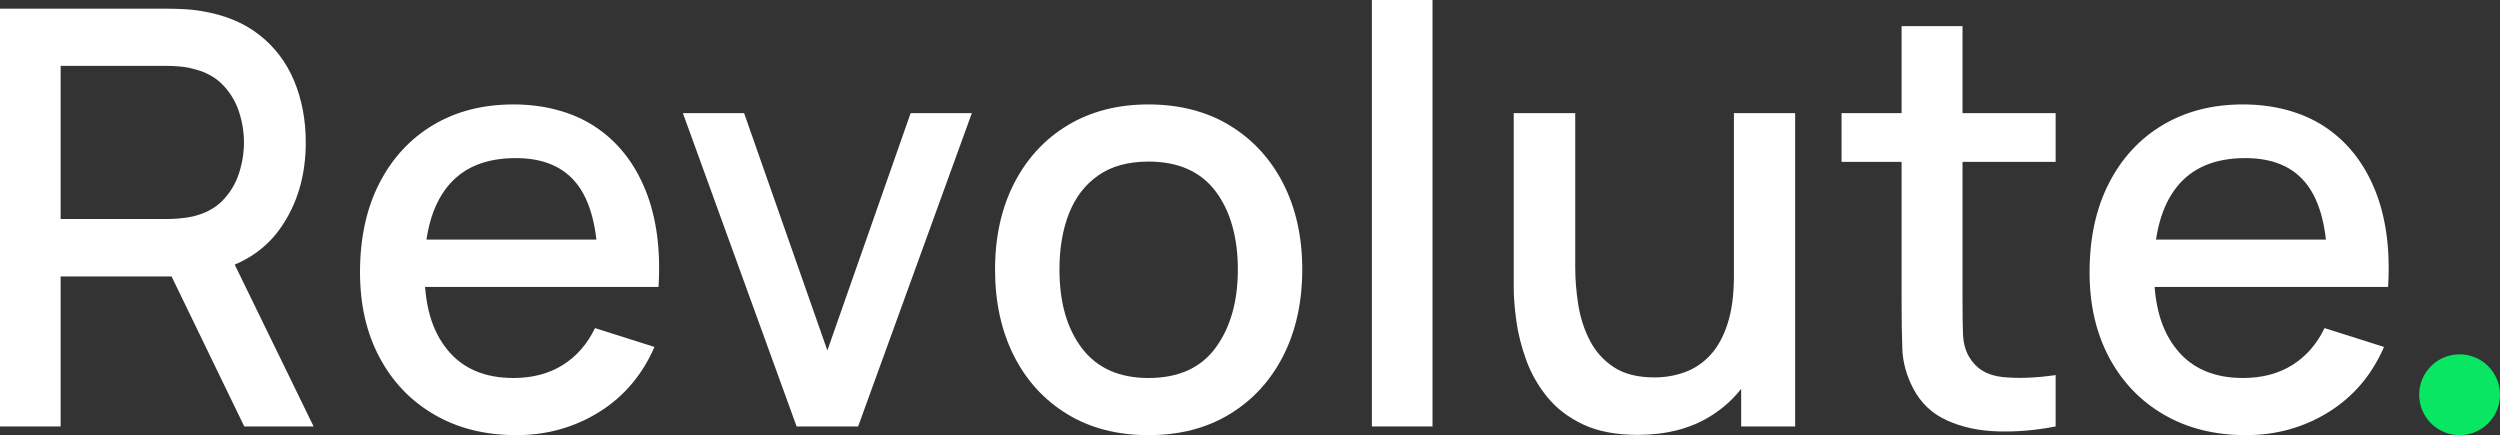 <?xml version="1.0" encoding="UTF-8"?>
<svg id="Layer_2" data-name="Layer 2" xmlns="http://www.w3.org/2000/svg" viewBox="0 0 4134.54 719.65">
  <rect x="0" y="0" width="4134.54" height="719.65" fill="#333333" stroke="none"/>
  <defs>
    <style>
      .cls-1 {
        fill: #fff;
      }

      .cls-2 {
        fill: #09e661;
      }
    </style>
  </defs>
  <g id="Layer_1-2" data-name="Layer 1">
    <g>
      <g>
        <path class="cls-1" d="m0,705.26V14.39h279.23c6.71,0,15.02.25,24.94.72,9.92.47,19.35,1.51,28.31,3.11,38.38,6.08,70.44,19.2,96.19,39.34,25.75,20.15,45.03,45.58,57.82,76.29,12.79,30.71,19.19,64.61,19.19,101.7,0,55.02-14.08,102.44-42.23,142.26-28.15,39.83-70.37,64.69-126.65,74.6l-40.78,4.8H100.28v248.04H0Zm100.28-343.03h175.12c6.4,0,13.51-.31,21.34-.96,7.83-.64,15.27-1.76,22.31-3.36,20.47-4.8,36.94-13.67,49.41-26.62,12.47-12.94,21.43-27.9,26.86-44.85,5.43-16.94,8.16-33.9,8.16-50.86s-2.72-33.82-8.16-50.61c-5.43-16.79-14.39-31.66-26.86-44.62-12.47-12.94-28.95-21.83-49.41-26.62-7.05-1.92-14.48-3.2-22.31-3.84s-14.94-.96-21.34-.96H100.28v253.32Zm303.69,343.03l-136.26-281.14,101.24-25.91,149.68,307.05h-114.66Z"/>
        <path class="cls-1" d="m853.99,719.65c-51.5,0-96.69-11.28-135.55-33.82-38.86-22.54-69.08-54.05-90.67-94.52-21.59-40.46-32.38-87.4-32.38-140.81,0-56.61,10.63-105.71,31.9-147.29s50.94-73.71,88.99-96.43c38.06-22.71,82.36-34.07,132.91-34.07s97.7,12.24,134.81,36.71c37.09,24.46,64.84,59.25,83.23,104.35,18.39,45.1,25.66,98.68,21.84,160.72h-100.28v-36.47c-.65-60.12-12.08-104.59-34.31-133.37-22.23-28.79-56.05-43.18-101.46-43.18-50.23,0-87.97,15.84-113.23,47.5-25.26,31.66-37.89,77.4-37.89,137.21s12.63,100.99,37.89,132.17c25.26,31.18,61.73,46.78,109.4,46.78,31.33,0,58.45-7.11,81.31-21.34,22.86-14.23,40.71-34.62,53.5-61.18l98.35,31.18c-20.15,46.38-50.7,82.29-91.64,107.71-40.94,25.43-86.52,38.14-136.72,38.14Zm-184.71-245.16v-78.21h369.9v78.21h-369.9Z"/>
        <path class="cls-1" d="m1317.45,705.26l-188.07-518.15h101.23l137.7,392.45,137.7-392.45h101.23l-188.06,518.15h-101.71Z"/>
        <path class="cls-1" d="m1899.42,719.65c-51.83,0-96.77-11.68-134.82-35.02-38.06-23.34-67.41-55.56-88.03-96.67-20.64-41.11-30.95-88.52-30.95-142.26s10.54-101.63,31.66-142.73c21.11-41.11,50.7-73.09,88.76-95.95,38.06-22.86,82.52-34.31,133.39-34.31s96.74,11.68,134.81,35.02c38.06,23.35,67.49,55.5,88.28,96.44,20.79,40.94,31.18,88.12,31.18,141.53s-10.48,101.63-31.43,142.73-50.46,73.24-88.52,96.43c-38.06,23.19-82.84,34.78-134.32,34.78Zm0-94.52c49.58,0,86.6-16.7,111.06-50.13,24.46-33.42,36.71-76.53,36.71-129.3s-12.39-97.32-37.18-129.77-61.66-48.7-110.58-48.7c-33.58,0-61.26,7.6-83.01,22.79-21.75,15.19-37.91,36.15-48.45,62.86-10.56,26.71-15.83,57.65-15.83,92.83,0,54.37,12.47,97.88,37.42,130.5,24.94,32.62,61.57,48.93,109.87,48.93Z"/>
        <path class="cls-1" d="m2268.83,705.26V0h100.28v705.26h-100.28Z"/>
        <path class="cls-1" d="m2708.3,719.18c-35.83,0-65.89-5.76-90.21-17.27-24.31-11.52-44.05-26.62-59.25-45.34-15.19-18.72-26.79-39.11-34.78-61.17-8-22.06-13.44-43.65-16.32-64.77s-4.31-39.67-4.31-55.66V187.11h101.71v254.75c0,20.17,1.67,40.88,5.04,62.15,3.35,21.26,9.75,41.02,19.19,59.25,9.43,18.23,22.7,32.93,39.82,44.13s39.42,16.79,66.93,16.79c17.9,0,34.86-2.95,50.85-8.87,15.99-5.91,29.99-15.42,41.98-28.54,11.99-13.12,21.43-30.39,28.31-51.83,6.87-21.43,10.32-47.49,10.32-78.2l62.37,23.5c0,47.03-8.8,88.52-26.39,124.5-17.59,35.98-42.87,64.06-75.81,84.21-32.95,20.14-72.76,30.22-119.45,30.22Zm171.28-13.92v-149.69h-11.99V187.11h101.23v518.15h-89.23Z"/>
        <path class="cls-1" d="m3045.57,267.71v-80.6h354.07v80.6h-354.07Zm354.07,437.55c-32.63,6.4-64.62,9.11-95.95,8.16-31.35-.96-59.33-7.03-83.96-18.23-24.64-11.19-43.18-28.79-55.65-52.77-11.19-21.43-17.19-43.25-17.99-65.49-.8-22.23-1.2-47.41-1.2-75.56V43.18h100.75v453.38c0,20.79.24,38.87.71,54.21.47,15.36,3.76,28.31,9.85,38.87,11.51,19.83,29.81,31.1,54.92,33.82,25.11,2.72,54.61,1.67,88.52-3.12v84.92Z"/>
        <path class="cls-1" d="m3714.36,719.65c-51.5,0-96.69-11.28-135.55-33.82-38.86-22.54-69.08-54.05-90.67-94.52-21.59-40.46-32.38-87.4-32.38-140.81,0-56.61,10.63-105.71,31.9-147.29,21.26-41.58,50.94-73.71,88.99-96.43,38.06-22.71,82.36-34.07,132.91-34.07s97.7,12.24,134.81,36.71c37.09,24.46,64.84,59.25,83.23,104.35s25.66,98.68,21.84,160.72h-100.28v-36.47c-.65-60.12-12.08-104.59-34.31-133.37-22.23-28.79-56.05-43.18-101.46-43.18-50.23,0-87.97,15.84-113.23,47.5-25.26,31.66-37.89,77.4-37.89,137.21s12.63,100.99,37.89,132.17c25.26,31.18,61.73,46.78,109.4,46.78,31.33,0,58.45-7.11,81.31-21.34,22.86-14.23,40.71-34.62,53.5-61.18l98.35,31.18c-20.15,46.38-50.7,82.29-91.64,107.71-40.94,25.43-86.52,38.14-136.72,38.14Zm-184.71-245.16v-78.21h369.9v78.21h-369.9Z"/>
      </g>
      <circle class="cls-2" cx="4067.7" cy="652.82" r="66.84"/>
    </g>
  </g>
</svg>